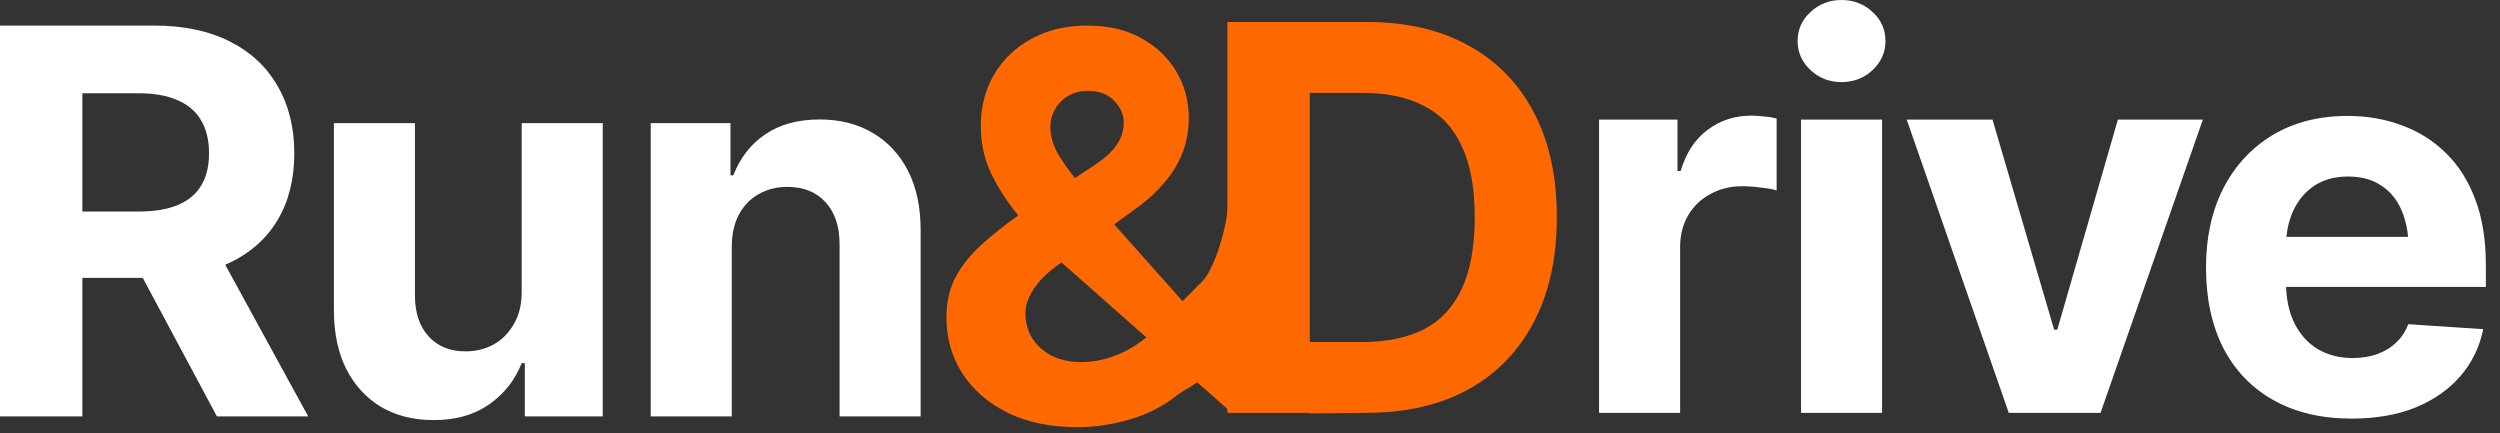 <?xml version="1.0" encoding="UTF-8"?> <svg xmlns="http://www.w3.org/2000/svg" width="127" height="22" viewBox="0 0 127 22" fill="none"><rect x="0" y="0" width="127" height="22" fill="#333333" stroke="none"/><path d="M69.387 20.972L66.5 21L66.536 17.375H69.201C70.453 17.375 71.501 17.157 72.345 16.722C73.198 16.278 73.838 15.589 74.264 14.657C74.699 13.715 74.917 12.507 74.917 11.032C74.917 9.567 74.699 8.368 74.264 7.435C73.838 6.502 73.198 5.818 72.345 5.383C71.501 4.939 70.458 4.717 69.214 4.717H66.536V1.119H69.454C71.453 1.119 73.171 1.519 74.61 2.318C76.049 3.109 77.155 4.246 77.928 5.729C78.701 7.204 79.087 8.972 79.087 11.032C79.087 13.102 78.696 14.879 77.915 16.362C77.142 17.846 76.031 18.987 74.584 19.786C73.136 20.577 71.404 20.972 69.387 20.972ZM66.536 1.119V20.972H62.352V1.119H66.536Z" fill="#FF6900"></path><path d="M81.232 20.972V6.076H85.216V8.687H85.376C85.652 7.764 86.109 7.066 86.749 6.595C87.388 6.116 88.121 5.876 88.947 5.876C89.16 5.876 89.382 5.889 89.613 5.916C89.853 5.934 90.066 5.969 90.253 6.023V9.673C90.057 9.611 89.787 9.562 89.44 9.527C89.103 9.482 88.787 9.46 88.494 9.46C87.899 9.46 87.362 9.593 86.882 9.86C86.402 10.117 86.025 10.482 85.749 10.953C85.483 11.414 85.35 11.947 85.35 12.551V20.972H81.232Z" fill="white"></path><path d="M91.492 20.972V6.076H95.609V20.972H91.492ZM93.544 4.17C92.931 4.17 92.407 3.966 91.972 3.558C91.536 3.149 91.319 2.656 91.319 2.079C91.319 1.501 91.536 1.013 91.972 0.613C92.407 0.204 92.931 0 93.544 0C94.166 0 94.694 0.204 95.129 0.613C95.565 1.013 95.782 1.501 95.782 2.079C95.782 2.656 95.565 3.149 95.129 3.558C94.694 3.966 94.166 4.17 93.544 4.17Z" fill="white"></path><path d="M111.905 6.076L106.708 20.972H102.045L96.862 6.076H101.219L104.35 16.748H104.51L107.588 6.076H111.905Z" fill="white"></path><path d="M119.459 21.265C117.932 21.265 116.613 20.954 115.502 20.333C114.392 19.711 113.539 18.827 112.944 17.681C112.358 16.526 112.065 15.163 112.065 13.591C112.065 12.063 112.358 10.722 112.944 9.567C113.539 8.412 114.374 7.51 115.449 6.862C116.533 6.214 117.803 5.889 119.26 5.889C120.246 5.889 121.165 6.049 122.018 6.369C122.87 6.68 123.617 7.151 124.256 7.781C124.896 8.403 125.393 9.189 125.748 10.14C126.104 11.081 126.281 12.187 126.281 13.457V14.577H113.703V12.032H124.283L122.364 12.698C122.364 11.943 122.249 11.286 122.018 10.726C121.787 10.166 121.44 9.736 120.978 9.434C120.525 9.123 119.961 8.967 119.286 8.967C118.611 8.967 118.038 9.123 117.567 9.434C117.106 9.744 116.75 10.166 116.501 10.699C116.253 11.232 116.128 11.845 116.128 12.538V14.337C116.128 15.145 116.271 15.838 116.555 16.415C116.839 16.984 117.234 17.424 117.741 17.735C118.256 18.037 118.847 18.188 119.513 18.188C119.975 18.188 120.392 18.121 120.765 17.988C121.138 17.854 121.458 17.659 121.725 17.401C122 17.144 122.204 16.833 122.337 16.469L126.148 16.722C125.962 17.637 125.571 18.436 124.976 19.12C124.389 19.795 123.63 20.324 122.697 20.706C121.765 21.079 120.685 21.265 119.459 21.265Z" fill="white"></path><path d="M0 21.152V1.299H7.821C9.322 1.299 10.602 1.566 11.659 2.099C12.725 2.632 13.537 3.387 14.097 4.364C14.665 5.332 14.95 6.474 14.95 7.788C14.95 9.103 14.665 10.236 14.097 11.186C13.528 12.136 12.702 12.865 11.619 13.371C10.544 13.869 9.243 14.117 7.715 14.117H2.478V10.746H7.035C7.843 10.746 8.51 10.635 9.034 10.413C9.567 10.191 9.962 9.862 10.22 9.427C10.486 8.992 10.619 8.446 10.619 7.788C10.619 7.122 10.486 6.567 10.22 6.123C9.962 5.67 9.567 5.328 9.034 5.097C8.501 4.857 7.83 4.737 7.022 4.737H4.184V21.152H0ZM11.019 21.152L6.182 12.119H10.713L15.656 21.152H11.019Z" fill="white"></path><path d="M26.502 14.823V6.256H30.619V21.152H26.662V18.448H26.502C26.164 19.309 25.609 20.011 24.836 20.553C24.064 21.086 23.117 21.348 21.998 21.339C21.003 21.339 20.124 21.117 19.36 20.673C18.605 20.22 18.014 19.576 17.588 18.741C17.17 17.906 16.962 16.907 16.962 15.743V6.256H21.079V15.023C21.079 15.894 21.314 16.587 21.785 17.102C22.256 17.608 22.882 17.857 23.664 17.848C24.161 17.848 24.623 17.737 25.049 17.515C25.476 17.284 25.822 16.942 26.089 16.489C26.364 16.036 26.502 15.481 26.502 14.823Z" fill="white"></path><path d="M37.174 12.545V21.152H33.057V6.256H37.108V8.908H37.254C37.592 8.028 38.129 7.335 38.867 6.829C39.604 6.323 40.528 6.069 41.638 6.069C42.668 6.069 43.566 6.296 44.33 6.749C45.102 7.202 45.702 7.846 46.128 8.681C46.555 9.516 46.768 10.515 46.768 11.679V21.152H42.651V12.412C42.651 11.506 42.415 10.795 41.944 10.28C41.474 9.756 40.825 9.494 39.999 9.494C39.448 9.494 38.96 9.618 38.533 9.867C38.107 10.107 37.774 10.453 37.534 10.906C37.294 11.359 37.174 11.905 37.174 12.545Z" fill="white"></path><path d="M54.727 21.699C53.359 21.699 52.178 21.454 51.183 20.966C50.188 20.468 49.42 19.798 48.878 18.954C48.345 18.11 48.079 17.169 48.079 16.129C48.079 15.348 48.234 14.664 48.545 14.077C48.865 13.482 49.304 12.931 49.864 12.425C50.424 11.919 51.068 11.408 51.796 10.893L55.647 8.361C56.135 8.033 56.495 7.699 56.726 7.362C56.966 7.016 57.086 6.634 57.086 6.216C57.086 5.825 56.926 5.461 56.606 5.123C56.286 4.786 55.838 4.617 55.26 4.617C54.878 4.617 54.545 4.702 54.261 4.87C53.977 5.039 53.755 5.266 53.595 5.55C53.435 5.825 53.355 6.127 53.355 6.456C53.355 6.873 53.471 7.3 53.701 7.735C53.941 8.161 54.252 8.61 54.634 9.081C55.025 9.552 55.447 10.062 55.9 10.613L64.971 20.791H62.372L53.168 12.665C52.653 12.07 52.138 11.453 51.623 10.813C51.108 10.173 50.677 9.494 50.33 8.774C49.993 8.046 49.824 7.255 49.824 6.403C49.824 5.434 50.046 4.568 50.49 3.804C50.943 3.032 51.574 2.423 52.382 1.979C53.2 1.526 54.15 1.299 55.234 1.299C56.3 1.299 57.215 1.513 57.978 1.939C58.751 2.365 59.346 2.934 59.764 3.644C60.181 4.355 60.39 5.137 60.39 5.99C60.39 6.913 60.159 7.757 59.697 8.521C59.235 9.276 58.587 9.956 57.752 10.56L53.701 13.491C53.16 13.882 52.755 14.29 52.489 14.717C52.222 15.134 52.089 15.53 52.089 15.903C52.089 16.373 52.205 16.8 52.436 17.182C52.675 17.555 53.009 17.852 53.435 18.075C53.861 18.288 54.363 18.394 54.941 18.394C55.633 18.394 56.322 18.235 57.006 17.915C57.69 17.595 58.307 17.142 58.858 16.556C59.417 15.96 60.321 15.045 61.073 14.294C61.723 13.644 62.372 11.381 62.372 10.395H66.27C66.27 11.604 64.971 13.644 64.321 14.943C63.523 15.903 63.099 16.822 62.629 17.542C62.167 18.261 61.629 18.847 61.016 19.3C60.821 19.425 60.63 19.545 60.443 19.66C60.266 19.767 60.079 19.882 59.884 20.007C59.155 20.602 58.334 21.032 57.419 21.299C56.513 21.566 55.616 21.699 54.727 21.699Z" fill="#FF6900"></path></svg> 